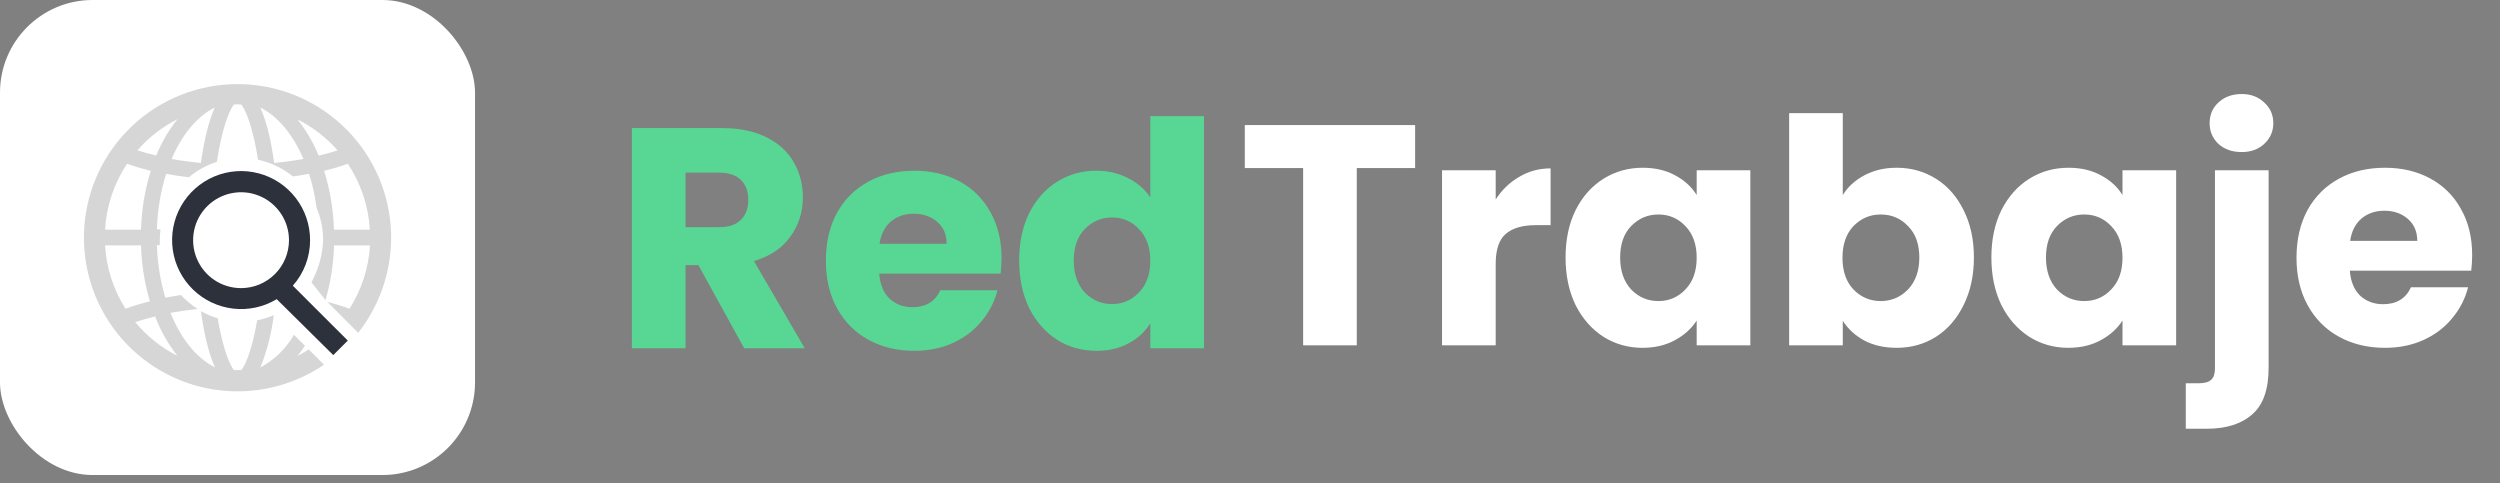 <svg width="181" height="35" viewBox="0 0 181 35" fill="none" xmlns="http://www.w3.org/2000/svg">
<rect x="0" y="0" width="181" height="35" fill="#808080" stroke="none"/>
<rect width="34.392" height="34.392" rx="6.705" fill="white"/>
<g clip-path="url(#clip0_65_3046)">
<path d="M22.45 17.39C22.452 16.285 22.088 15.212 21.415 14.336C20.742 13.461 19.799 12.833 18.731 12.551C17.664 12.269 16.533 12.349 15.515 12.777C14.498 13.206 13.651 13.96 13.107 14.921C12.564 15.882 12.354 16.996 12.51 18.089C12.666 19.182 13.181 20.192 13.972 20.962C14.763 21.732 15.787 22.218 16.884 22.344C17.981 22.471 19.089 22.23 20.034 21.66L24.128 25.709L25.179 24.657L21.201 20.684C22.008 19.776 22.452 18.604 22.45 17.39ZM17.455 20.86C16.768 20.861 16.097 20.658 15.526 20.277C14.955 19.896 14.51 19.354 14.247 18.72C13.984 18.085 13.915 17.387 14.048 16.714C14.182 16.041 14.512 15.422 14.998 14.936C15.483 14.451 16.101 14.12 16.774 13.986C17.448 13.851 18.146 13.92 18.78 14.183C19.414 14.445 19.956 14.89 20.338 15.461C20.719 16.032 20.923 16.703 20.923 17.39C20.922 18.307 20.558 19.187 19.911 19.837C19.264 20.488 18.386 20.855 17.468 20.86H17.455Z" fill="#2D313C"/>
<path d="M22.552 20.45L23.569 21.725C23.939 20.436 24.146 19.106 24.187 17.765H26.787C26.692 19.395 26.182 20.974 25.304 22.351C24.779 22.159 24.243 21.993 23.701 21.857L25.933 24.094C27.667 21.893 28.506 19.117 28.283 16.323C28.059 13.529 26.789 10.923 24.726 9.025C22.663 7.128 19.96 6.079 17.157 6.089C14.355 6.099 11.659 7.167 9.61 9.079C7.561 10.991 6.309 13.607 6.105 16.402C5.902 19.198 6.761 21.967 8.511 24.157C10.261 26.346 12.773 27.794 15.544 28.21C18.316 28.627 21.142 27.981 23.459 26.403L22.354 25.301C22.091 25.467 21.829 25.622 21.547 25.764C21.731 25.533 21.91 25.286 22.073 25.028L21.284 24.239C20.709 25.239 19.865 26.058 18.85 26.605C19.337 25.39 19.663 24.116 19.82 22.817C19.434 22.983 19.031 23.108 18.619 23.19C18.282 25.138 17.83 26.345 17.475 26.792C17.38 26.792 17.288 26.792 17.196 26.792C17.104 26.792 17.012 26.792 16.933 26.792C16.573 26.332 16.102 25.078 15.763 23.048C15.339 22.919 14.931 22.742 14.546 22.522C14.759 24.079 15.088 25.546 15.561 26.595C14.246 25.943 13.1 24.534 12.343 22.651C12.963 22.535 13.62 22.441 14.309 22.369C13.867 22.087 13.463 21.747 13.108 21.36C12.719 21.418 12.335 21.481 11.967 21.552C11.603 20.314 11.399 19.034 11.36 17.744H11.57C11.57 17.621 11.57 17.482 11.57 17.368C11.57 17.113 11.588 16.859 11.622 16.606H11.36C11.399 15.242 11.624 13.889 12.027 12.585C12.553 12.684 13.102 12.767 13.673 12.835C14.27 12.333 14.96 11.952 15.703 11.715C16.042 9.451 16.549 8.058 16.933 7.571C17.025 7.571 17.117 7.555 17.196 7.555C17.275 7.555 17.38 7.555 17.475 7.571C17.848 8.047 18.342 9.391 18.682 11.568C19.608 11.761 20.473 12.175 21.206 12.775C21.608 12.72 21.994 12.656 22.378 12.585C22.632 13.388 22.813 14.212 22.92 15.047C23.233 15.781 23.394 16.57 23.393 17.368C23.358 18.346 23.114 19.304 22.678 20.179L22.552 20.45ZM25.181 11.857C26.129 13.276 26.68 14.923 26.777 16.627H24.176C24.135 15.181 23.896 13.748 23.466 12.367C24.046 12.227 24.618 12.056 25.181 11.857ZM24.437 10.892C24.013 11.031 23.551 11.155 23.072 11.271C22.686 10.326 22.17 9.441 21.537 8.641C22.642 9.199 23.63 9.963 24.447 10.892H24.437ZM21.968 11.51C21.305 11.631 20.599 11.727 19.849 11.799C19.639 10.266 19.323 8.823 18.845 7.787C20.12 8.415 21.213 9.743 21.968 11.51ZM15.548 7.787C15.082 8.823 14.759 10.266 14.543 11.799C13.797 11.727 13.09 11.631 12.424 11.51C13.179 9.743 14.273 8.413 15.548 7.787ZM12.845 8.631C12.211 9.43 11.694 10.315 11.31 11.26C10.831 11.147 10.368 11.021 9.948 10.882C10.761 9.953 11.744 9.189 12.845 8.631ZM9.201 11.857C9.764 12.056 10.337 12.227 10.918 12.367C10.488 13.748 10.25 15.181 10.208 16.627H7.608C7.702 14.923 8.252 13.276 9.201 11.857ZM9.088 22.351C8.211 20.974 7.702 19.395 7.608 17.765H10.208C10.247 19.137 10.464 20.498 10.852 21.815C10.255 21.961 9.666 22.14 9.088 22.351ZM9.79 23.324C10.234 23.174 10.718 23.037 11.231 22.911C11.623 23.938 12.167 24.899 12.845 25.764C11.671 25.167 10.632 24.337 9.79 23.324Z" fill="#D6D6D6"/>
</g>
<path d="M102.455 9.056V12.168H98.231V25H94.347V12.168H90.123V9.056H102.455ZM108.288 14.439C108.742 13.742 109.31 13.197 109.992 12.804C110.673 12.395 111.43 12.191 112.263 12.191V16.301H111.195C110.226 16.301 109.499 16.513 109.015 16.937C108.53 17.346 108.288 18.073 108.288 19.118V25H104.404V12.327H108.288V14.439ZM113.347 18.641C113.347 17.338 113.589 16.195 114.074 15.211C114.573 14.227 115.247 13.47 116.095 12.94C116.943 12.41 117.889 12.145 118.934 12.145C119.827 12.145 120.607 12.327 121.273 12.69C121.955 13.054 122.477 13.53 122.84 14.121V12.327H126.724V25H122.84V23.206C122.462 23.796 121.932 24.273 121.25 24.637C120.584 25 119.804 25.182 118.911 25.182C117.882 25.182 116.943 24.917 116.095 24.387C115.247 23.842 114.573 23.077 114.074 22.093C113.589 21.093 113.347 19.943 113.347 18.641ZM122.84 18.663C122.84 17.694 122.568 16.93 122.023 16.369C121.493 15.809 120.842 15.529 120.069 15.529C119.297 15.529 118.639 15.809 118.094 16.369C117.564 16.915 117.299 17.672 117.299 18.641C117.299 19.61 117.564 20.382 118.094 20.957C118.639 21.517 119.297 21.797 120.069 21.797C120.842 21.797 121.493 21.517 122.023 20.957C122.568 20.397 122.84 19.632 122.84 18.663ZM133.417 14.121C133.781 13.53 134.303 13.054 134.984 12.69C135.666 12.327 136.446 12.145 137.324 12.145C138.368 12.145 139.315 12.41 140.163 12.94C141.011 13.47 141.677 14.227 142.161 15.211C142.661 16.195 142.911 17.338 142.911 18.641C142.911 19.943 142.661 21.093 142.161 22.093C141.677 23.077 141.011 23.842 140.163 24.387C139.315 24.917 138.368 25.182 137.324 25.182C136.43 25.182 135.651 25.007 134.984 24.659C134.318 24.296 133.796 23.819 133.417 23.228V25H129.534V8.193H133.417V14.121ZM138.959 18.641C138.959 17.672 138.686 16.915 138.141 16.369C137.611 15.809 136.953 15.529 136.165 15.529C135.393 15.529 134.735 15.809 134.189 16.369C133.66 16.93 133.395 17.694 133.395 18.663C133.395 19.632 133.66 20.397 134.189 20.957C134.735 21.517 135.393 21.797 136.165 21.797C136.938 21.797 137.596 21.517 138.141 20.957C138.686 20.382 138.959 19.61 138.959 18.641ZM144.176 18.641C144.176 17.338 144.418 16.195 144.903 15.211C145.402 14.227 146.076 13.47 146.924 12.94C147.772 12.41 148.718 12.145 149.763 12.145C150.656 12.145 151.436 12.327 152.102 12.69C152.784 13.054 153.306 13.53 153.669 14.121V12.327H157.553V25H153.669V23.206C153.291 23.796 152.761 24.273 152.08 24.637C151.413 25 150.634 25.182 149.74 25.182C148.711 25.182 147.772 24.917 146.924 24.387C146.076 23.842 145.402 23.077 144.903 22.093C144.418 21.093 144.176 19.943 144.176 18.641ZM153.669 18.663C153.669 17.694 153.397 16.93 152.852 16.369C152.322 15.809 151.671 15.529 150.899 15.529C150.126 15.529 149.468 15.809 148.923 16.369C148.393 16.915 148.128 17.672 148.128 18.641C148.128 19.61 148.393 20.382 148.923 20.957C149.468 21.517 150.126 21.797 150.899 21.797C151.671 21.797 152.322 21.517 152.852 20.957C153.397 20.397 153.669 19.632 153.669 18.663ZM162.293 11.009C161.612 11.009 161.052 10.813 160.613 10.419C160.189 10.01 159.977 9.511 159.977 8.92C159.977 8.314 160.189 7.815 160.613 7.421C161.052 7.012 161.612 6.808 162.293 6.808C162.96 6.808 163.505 7.012 163.929 7.421C164.368 7.815 164.587 8.314 164.587 8.92C164.587 9.511 164.368 10.01 163.929 10.419C163.505 10.813 162.96 11.009 162.293 11.009ZM164.247 26.635C164.247 28.195 163.853 29.315 163.066 29.996C162.278 30.693 161.18 31.041 159.772 31.041H158.251V27.748H159.182C159.606 27.748 159.909 27.665 160.09 27.498C160.272 27.332 160.363 27.059 160.363 26.68V12.327H164.247V26.635ZM178.985 18.459C178.985 18.822 178.962 19.201 178.917 19.595H170.128C170.188 20.382 170.438 20.988 170.877 21.411C171.331 21.82 171.884 22.025 172.535 22.025C173.504 22.025 174.178 21.616 174.556 20.798H178.69C178.478 21.631 178.092 22.381 177.532 23.047C176.986 23.713 176.298 24.235 175.465 24.614C174.632 24.992 173.701 25.182 172.671 25.182C171.43 25.182 170.324 24.917 169.355 24.387C168.386 23.857 167.629 23.1 167.084 22.116C166.539 21.131 166.267 19.981 166.267 18.663C166.267 17.346 166.532 16.195 167.062 15.211C167.607 14.227 168.364 13.47 169.333 12.94C170.302 12.41 171.415 12.145 172.671 12.145C173.898 12.145 174.988 12.402 175.942 12.917C176.896 13.432 177.638 14.166 178.167 15.12C178.713 16.074 178.985 17.187 178.985 18.459ZM175.011 17.437C175.011 16.771 174.783 16.241 174.329 15.847C173.875 15.453 173.307 15.257 172.626 15.257C171.975 15.257 171.422 15.446 170.968 15.824C170.529 16.203 170.256 16.74 170.15 17.437H175.011Z" fill="white"/>
<path d="M53.881 25.216L50.565 19.198H49.634V25.216H45.75V9.273H52.268C53.525 9.273 54.592 9.492 55.471 9.931C56.364 10.37 57.03 10.976 57.469 11.748C57.908 12.505 58.128 13.353 58.128 14.292C58.128 15.352 57.825 16.298 57.219 17.131C56.629 17.963 55.751 18.554 54.585 18.902L58.264 25.216H53.881ZM49.634 16.449H52.041C52.753 16.449 53.283 16.275 53.631 15.927C53.994 15.579 54.176 15.087 54.176 14.451C54.176 13.845 53.994 13.368 53.631 13.02C53.283 12.672 52.753 12.498 52.041 12.498H49.634V16.449ZM72.512 18.675C72.512 19.038 72.489 19.417 72.444 19.811H63.654C63.715 20.598 63.965 21.204 64.404 21.628C64.858 22.036 65.411 22.241 66.062 22.241C67.031 22.241 67.705 21.832 68.083 21.014H72.217C72.005 21.847 71.619 22.597 71.058 23.263C70.513 23.929 69.824 24.451 68.992 24.83C68.159 25.209 67.228 25.398 66.198 25.398C64.957 25.398 63.851 25.133 62.882 24.603C61.913 24.073 61.156 23.316 60.611 22.332C60.066 21.348 59.794 20.197 59.794 18.88C59.794 17.562 60.059 16.412 60.588 15.427C61.133 14.443 61.891 13.686 62.86 13.156C63.829 12.626 64.942 12.361 66.198 12.361C67.425 12.361 68.515 12.619 69.469 13.133C70.422 13.648 71.164 14.383 71.694 15.336C72.239 16.29 72.512 17.403 72.512 18.675ZM68.537 17.653C68.537 16.987 68.31 16.457 67.856 16.063C67.402 15.67 66.834 15.473 66.153 15.473C65.502 15.473 64.949 15.662 64.495 16.041C64.056 16.419 63.783 16.957 63.677 17.653H68.537ZM73.789 18.857C73.789 17.555 74.031 16.412 74.515 15.427C75.015 14.443 75.689 13.686 76.537 13.156C77.385 12.626 78.331 12.361 79.376 12.361C80.208 12.361 80.966 12.535 81.647 12.884C82.343 13.232 82.888 13.701 83.282 14.292V8.409H87.166V25.216H83.282V23.399C82.919 24.005 82.396 24.489 81.715 24.853C81.049 25.216 80.269 25.398 79.376 25.398C78.331 25.398 77.385 25.133 76.537 24.603C75.689 24.058 75.015 23.293 74.515 22.309C74.031 21.31 73.789 20.159 73.789 18.857ZM83.282 18.88C83.282 17.91 83.01 17.146 82.465 16.586C81.934 16.025 81.284 15.745 80.511 15.745C79.739 15.745 79.08 16.025 78.535 16.586C78.005 17.131 77.74 17.888 77.74 18.857C77.74 19.826 78.005 20.598 78.535 21.173C79.08 21.734 79.739 22.014 80.511 22.014C81.284 22.014 81.934 21.734 82.465 21.173C83.01 20.613 83.282 19.849 83.282 18.88Z" fill="#58D794"/>
<defs>
<clipPath id="clip0_65_3046">
<rect width="22.279" height="22.279" fill="white" transform="translate(6.056 6.057)"/>
</clipPath>
</defs>
</svg>
